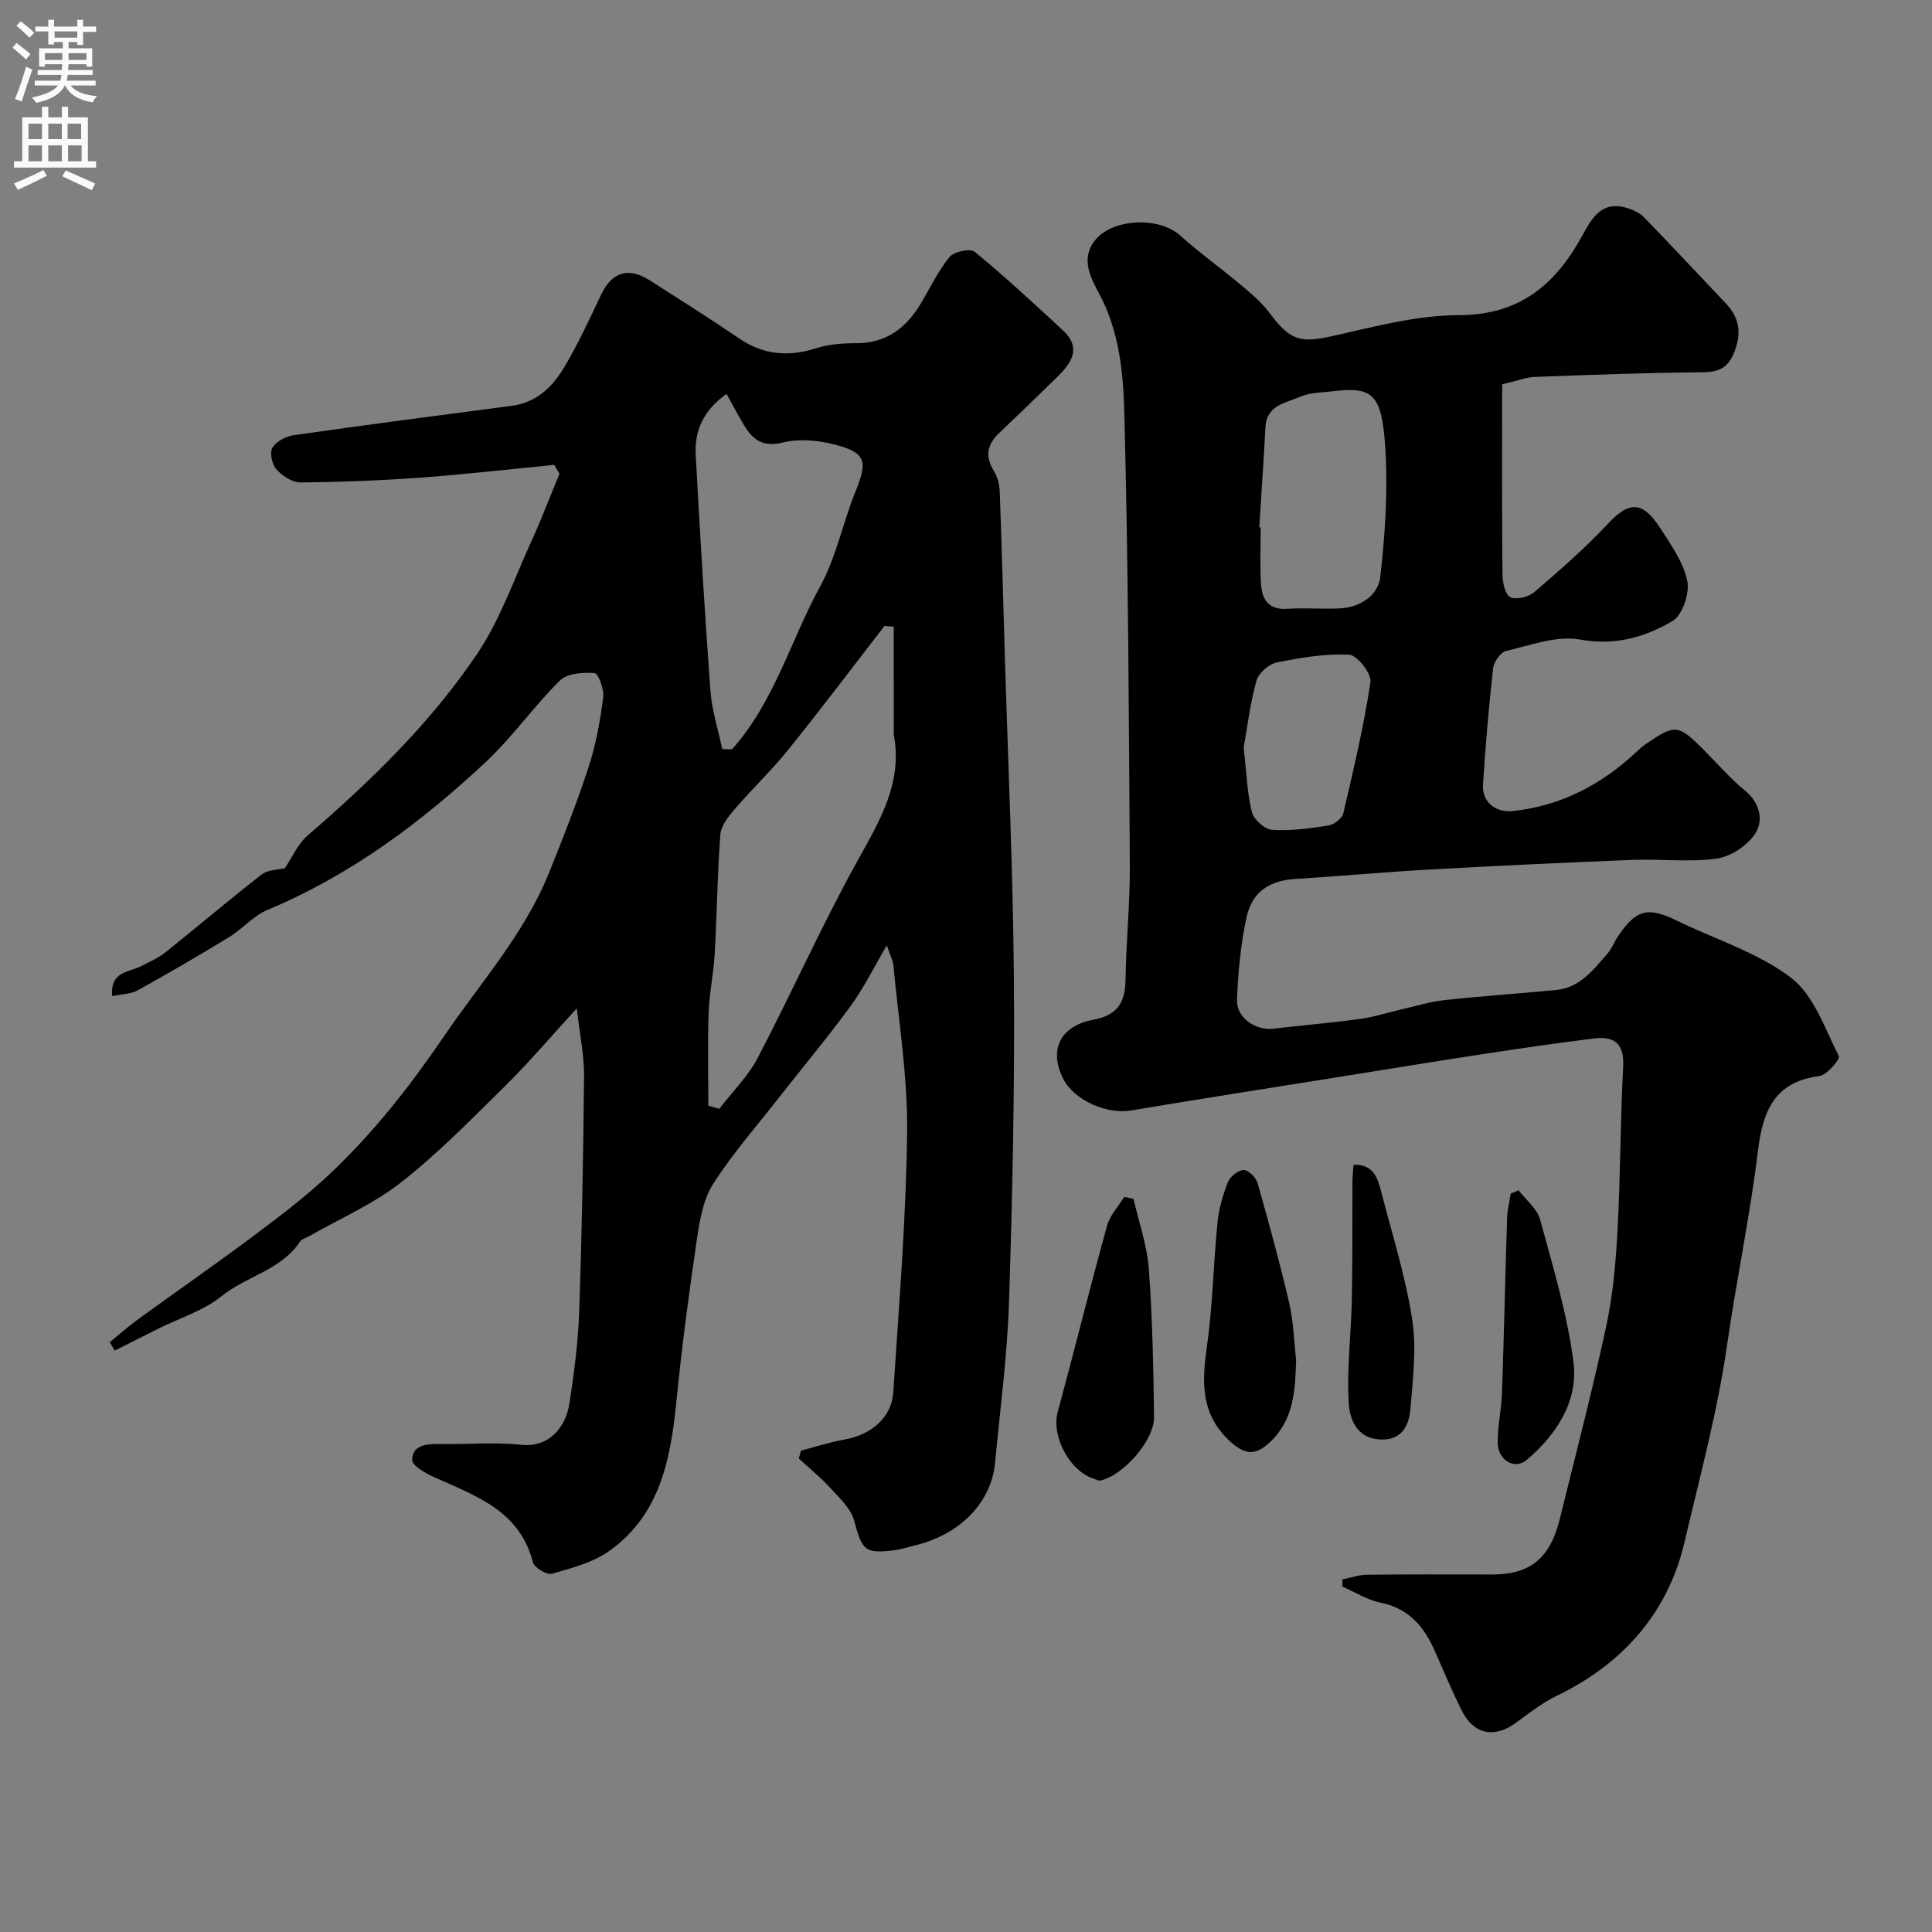 <svg enable-background="new 0 0 400 400" viewBox="0 0 400 400" xmlns="http://www.w3.org/2000/svg"><rect x="0" y="0" width="400" height="400" fill="#808080" stroke="none"/><g fill="#000001"><path d="m119.42 208.76c-5.43 5.92-9.87 11.18-14.74 15.98-7 6.91-13.92 14-21.63 20.05-5.78 4.53-12.76 7.55-19.2 11.23-.57.33-1.37.49-1.69.97-3.9 5.98-11.13 7.19-16.33 11.4-3.68 2.98-8.56 4.46-12.9 6.62-3.06 1.52-6.11 3.07-9.17 4.6-.35-.57-.7-1.13-1.05-1.7 1.92-1.57 3.77-3.24 5.78-4.7 8.05-5.85 16.24-11.51 24.2-17.48 5.51-4.13 11.03-8.33 16-13.06 8.83-8.4 16.32-17.96 23.2-28.07 7.52-11.06 16.58-21.12 21.69-33.69 2.98-7.34 5.87-14.73 8.33-22.26 1.5-4.6 2.35-9.46 2.98-14.27.22-1.66-1.03-4.97-1.78-5.03-2.4-.17-5.66.04-7.18 1.54-5.39 5.31-9.78 11.65-15.29 16.81-13.43 12.58-28.07 23.5-45.25 30.68-2.93 1.22-5.19 3.95-7.97 5.65-6.23 3.8-12.54 7.48-18.93 11.01-1.45.8-3.35.79-5.26 1.19-.45-5.21 3.53-4.91 6.03-6.21 1.71-.89 3.53-1.68 5.02-2.87 6.66-5.32 13.15-10.87 19.89-16.09 1.32-1.03 3.48-.98 4.81-1.31 1.52-2.24 2.67-5.01 4.7-6.76 13.07-11.26 25.43-23.27 35.08-37.57 4.75-7.04 7.62-15.37 11.18-23.18 2.12-4.65 3.94-9.44 5.9-14.17-.37-.61-.74-1.21-1.1-1.82-9.24.9-18.46 1.97-27.72 2.64-8.26.6-16.54.92-24.82.99-1.68.01-3.74-1.34-4.94-2.67-.92-1.02-1.48-3.44-.88-4.48.76-1.31 2.78-2.39 4.38-2.62 15.06-2.15 30.15-4.12 45.23-6.1 5.24-.69 8.55-4.08 10.99-8.24 2.78-4.74 5.11-9.75 7.46-14.73 2.24-4.73 5.64-5.84 10.13-2.97 6.15 3.94 12.34 7.83 18.38 11.95 5.07 3.47 10.27 3.92 16.05 2.07 2.6-.83 5.49-1.04 8.24-1.03 6.31.02 10.43-3.21 13.47-8.33 1.92-3.22 3.54-6.68 5.9-9.54.92-1.11 4.28-1.8 5.19-1.06 6.3 5.18 12.31 10.74 18.3 16.3 3.85 3.58 1.76 6.7-1.14 9.55-4.03 3.96-8.11 7.86-12.19 11.77-2.44 2.34-2.83 4.81-.99 7.77.74 1.19 1.15 2.76 1.2 4.17.42 11.26.72 22.53 1.05 33.8.67 22.54 1.72 45.07 1.89 67.61.17 22.13-.3 44.28-1.01 66.41-.36 11.15-1.85 22.27-2.9 33.4-.78 8.21-7.25 14.79-16.6 17.06-1.42.35-2.83.8-4.27.99-6.13.78-6.66-.02-8.29-6.12-.68-2.55-3.09-4.74-5-6.83-1.98-2.17-4.29-4.03-6.46-6.03.14-.55.29-1.09.43-1.64 3.01-.78 5.98-1.76 9.03-2.3 5.58-1 9.76-4.57 10.1-9.8 1.16-17.96 2.66-35.92 2.86-53.9.13-11.44-1.76-22.91-2.83-34.36-.12-1.24-.77-2.43-1.37-4.26-2.66 4.52-4.73 8.77-7.48 12.54-4.73 6.48-9.89 12.64-14.83 18.96-4.64 5.92-9.64 11.62-13.67 17.93-2.06 3.23-2.77 7.54-3.35 11.48-1.63 11.02-3.1 22.07-4.2 33.15-1.19 12.03-3.26 23.66-13.83 31.26-3.4 2.45-7.85 3.6-11.98 4.79-1.05.3-3.65-1.25-3.93-2.37-2.72-10.61-11.69-13.71-20.21-17.52-1.86-.83-4.79-2.43-4.79-3.66.01-3.02 2.85-3.37 5.55-3.31 5.66.11 11.38-.44 16.98.16 5.9.64 9.29-3.75 10.03-8.59.97-6.32 1.8-12.71 2.02-19.09.56-16.26.85-32.53 1-48.8.04-4.07-.85-8.15-1.5-13.89zm65.62-79.02c-.64-.05-1.28-.09-1.92-.14-6.6 8.53-13.09 17.14-19.85 25.54-3.45 4.29-7.48 8.11-11.07 12.29-1.32 1.54-2.91 3.46-3.05 5.31-.64 8.24-.71 16.51-1.18 24.77-.23 4.09-1.12 8.14-1.26 12.23-.22 6.39-.06 12.79-.06 19.18.75.22 1.5.44 2.26.66 2.7-3.52 5.97-6.73 7.99-10.6 7.01-13.39 13.16-27.24 20.47-40.46 4.65-8.41 9.61-16.35 7.66-26.51-.03-.16.02-.33.02-.5-.01-7.26-.01-14.51-.01-21.77zm-35.5 25.36c.67.01 1.34.02 2.02.03 8.73-9.75 12.12-22.52 18.25-33.73 3.31-6.04 4.67-13.12 7.29-19.58 2.59-6.37 2.21-8.13-4.36-9.8-3.38-.86-7.29-1.24-10.6-.41-4.16 1.04-6.27-.54-8.11-3.59-1.22-2.03-2.31-4.14-3.6-6.47-4.8 3.39-6.66 7.61-6.39 12.63.89 16.3 1.85 32.6 3.05 48.88.3 4.05 1.61 8.03 2.45 12.04z"/><path d="m311 79.57c0 13.25-.05 26.33.07 39.41.02 1.63.56 4.15 1.62 4.66 1.25.59 3.79-.03 4.97-1.05 5.27-4.52 10.54-9.11 15.27-14.18 4.31-4.62 7.11-4.74 10.73.82 2.27 3.49 4.85 7.14 5.67 11.06.54 2.54-1.01 7.1-3.07 8.3-5.71 3.35-11.9 5.14-19.16 3.82-4.82-.87-10.24 1.19-15.29 2.37-1.15.27-2.53 2.27-2.68 3.6-.9 8.01-1.58 16.04-2.09 24.08-.23 3.65 2.66 5.85 6.26 5.45 9.96-1.09 18.31-5.49 25.53-12.26.6-.57 1.22-1.13 1.9-1.59 6.1-4.19 6.69-4.12 12 1.18 2.83 2.83 5.45 5.91 8.53 8.42 3.14 2.56 3.86 6.15 2.21 8.81-1.57 2.52-5.06 4.86-7.99 5.28-5.72.82-11.64.05-17.46.28-14.04.55-28.07 1.22-42.1 2-9.21.51-18.4 1.38-27.6 1.93-5.4.32-9.09 2.58-10.26 8.04-1.2 5.56-1.73 11.32-1.95 17.01-.15 3.68 3.83 6.39 7.49 5.97 6.02-.7 12.06-1.21 18.06-2.03 2.87-.39 5.65-1.33 8.49-1.97 3-.69 5.97-1.6 9.01-1.93 7.67-.83 15.38-1.34 23.07-2.09 4.89-.48 7.64-4.17 10.55-7.49.95-1.08 1.46-2.53 2.28-3.73 3.72-5.49 6.16-6.04 12.14-3.12 7.93 3.87 16.72 6.57 23.6 11.8 4.74 3.6 7.02 10.56 9.92 16.26.3.59-2.48 3.91-4.07 4.11-9.33 1.19-11.71 7.41-12.68 15.45-1.63 13.43-4.46 26.75-6.37 40.06-2.01 13.99-5.68 27.47-8.86 41.06-3.39 14.46-12.72 25.14-26.4 31.72-3.05 1.47-5.79 3.63-8.54 5.64-4.39 3.22-8.7 2.38-11.16-2.56-2.03-4.08-3.79-8.3-5.64-12.48-2.22-5-5.39-8.7-11.17-9.87-2.75-.55-5.28-2.18-7.91-3.33 0-.49 0-.99 0-1.48 1.7-.34 3.41-.95 5.11-.97 8.66-.1 17.33-.05 26-.05 7.78 0 11.93-3.39 13.92-11.53 3.26-13.27 6.73-26.49 9.6-39.85 1.41-6.54 1.99-13.31 2.35-20.01.61-11.25.56-22.54 1.16-33.79.26-4.82-1.89-6.31-6.08-5.79-7.45.93-14.89 1.99-22.31 3.13-10.17 1.55-20.32 3.21-30.48 4.84-14.34 2.29-28.69 4.53-43.01 6.93-4.98.84-11.69-2.06-13.98-6.42-3.1-5.91-.87-11.04 6.11-12.35 5.21-.98 6.67-3.7 6.73-8.5.1-7.77.93-15.54.88-23.3-.2-31.27-.32-62.54-1.14-93.79-.22-8.32-1.01-16.89-5.2-24.74-1.64-3.08-3.92-7.05-.99-10.91 3.57-4.69 13.33-5.12 17.72-1.17 4.01 3.61 8.44 6.77 12.58 10.25 2.13 1.79 4.34 3.63 5.98 5.84 4.27 5.75 6.38 6.24 13.13 4.73 8.59-1.93 17.34-4.28 26.03-4.3 12.6-.02 20-6.33 25.54-16.42 1.97-3.59 3.97-7.28 9.1-5.82 1.34.38 2.79 1.03 3.73 2 5.71 5.87 11.28 11.87 16.92 17.81 2.78 2.93 3.29 6.02 1.81 9.92-1.29 3.38-3.16 4.31-6.66 4.34-11.6.08-23.2.53-34.8.96-1.72.08-3.45.78-6.67 1.53zm-50.28 29.62c.1.01.19.01.29.02 0 3.83-.16 7.66.05 11.48.18 3.26 1.41 5.63 5.45 5.36 3.64-.25 7.33.1 10.98-.1 4.19-.23 7.85-2.7 8.28-6.49 1-8.84 1.61-17.86 1.04-26.72-.73-11.3-2.65-12.71-10.88-11.73-2.27.27-4.71.24-6.73 1.13-2.95 1.29-6.96 1.68-7.2 6.3-.37 6.93-.85 13.84-1.28 20.75zm-3.23 45.61c.6 5.23.71 9.39 1.7 13.33.38 1.54 2.65 3.58 4.17 3.68 3.88.25 7.85-.3 11.72-.91 1.15-.18 2.8-1.46 3.04-2.52 2.11-9.01 4.25-18.04 5.62-27.17.26-1.73-2.76-5.58-4.4-5.66-4.98-.25-10.08.61-15.02 1.62-1.63.33-3.76 2.2-4.19 3.77-1.33 4.83-1.93 9.87-2.64 13.86z"/><path d="m268.35 281.56c-.2 6.18-.41 12.21-5.28 16.89-2.77 2.67-4.95 3.1-8.29.07-6.3-5.74-5.94-12.37-4.89-19.82 1.2-8.46 1.33-17.06 2.18-25.57.28-2.86 1.11-5.74 2.17-8.41.45-1.14 2.13-2.46 3.27-2.48.97-.01 2.53 1.56 2.86 2.71 2.35 8.26 4.62 16.55 6.57 24.91.87 3.8.96 7.79 1.41 11.7z"/><path d="m234.68 248.21c1.1 4.83 2.81 9.61 3.17 14.49.76 10.21.95 20.47 1.08 30.72.06 4.83-6.43 12.11-11.12 13.11-.37.08-.83-.2-1.24-.33-5.15-1.58-8.94-8.85-7.58-13.87 3.47-12.83 6.67-25.74 10.21-38.55.6-2.16 2.34-3.99 3.56-5.98.63.14 1.27.27 1.92.41z"/><path d="m280.23 241.16c4.1-.16 5 2.72 5.74 5.58 2.25 8.77 5.02 17.46 6.4 26.37.94 6.04.15 12.41-.36 18.6-.3 3.62-1.95 6.69-6.58 6.3-4.76-.4-6.02-4.47-6.2-7.66-.4-7.04.5-14.15.65-21.23.17-8.14.08-16.28.13-24.42.01-1.14.14-2.27.22-3.54z"/><path d="m314.41 246.44c1.53 2 3.83 3.8 4.45 6.05 2.65 9.68 5.57 19.4 6.89 29.31 1.1 8.24-3.42 15.15-9.67 20.47-2.5 2.13-5.97.06-6-3.6-.02-3.42.77-6.85.89-10.28.42-12.08.67-24.16 1.06-36.24.05-1.68.49-3.35.75-5.03.55-.23 1.09-.45 1.63-.68z"/></g><path d="m2.6 9.9.8-1c.9.7 1.9 1.4 2.9 2.3l-.9 1.1c-1.1-1-2-1.8-2.8-2.4zm.5 10.6c.9-2.1 1.6-4.3 2.3-6.7.4.2.8.4 1.3.6-.7 2.1-1.5 4.3-2.2 6.6zm.3-15.2.9-.9c1 .8 2 1.6 2.8 2.4l-1 1c-.9-.9-1.8-1.7-2.7-2.5zm12.6-1.2h1.2v1.4h2.7v1.1h-2.7v2.7h-1.2v-.6h-1.8v1.3h4.9v3.8h-1.2v-.5h-3.7c0 .4-.1.9-.1 1.2h5.1v1h-5.2c0 .5-.1.9-.2 1.2h6v1h-5.2c1.1 1.3 2.9 2 5.5 2.2-.4.4-.7.8-.9 1.3-2.9-.5-4.8-1.6-5.7-3.5h-.1c-.8 1.7-2.7 2.9-5.9 3.6-.2-.4-.6-.8-.9-1.1 2.8-.6 4.6-1.4 5.4-2.5h-4.8v-1h5.3c.1-.3.2-.7.2-1.2h-4.9v-1h5c0-.4 0-.8.1-1.2h-3.6v.5h-1.2v-3.8h4.9v-1.3h-1.8v.5h-1.2v-2.7h-2.7v-1h2.7v-1.4h1.2v1.4h4.8zm-6.7 8.3h3.6c0-.4 0-.9 0-1.4h-3.6zm1.9-4.6h4.8v-1.3h-4.7v1.3zm6.7 3.2h-3.7v1.4h3.7v-2.4z" fill="#fafafb"/><path d="m8.7 22.1h1.3v2.2h2.8v-2.2h1.3v2.2h4.1v9.1h1.7v1.3h-17v-1.3h1.7v-9.1h4.1zm.3 13.1.7 1.2c-1.8.9-3.8 1.9-6 2.9-.2-.4-.5-.8-.8-1.3 2.3-1 4.4-1.9 6.1-2.8zm-3.1-6.4h2.8v-3.2h-2.8zm0 4.6h2.8v-3.3h-2.8zm4.1-4.6h2.8v-3.2h-2.8zm0 4.6h2.8v-3.3h-2.8zm3.6 1.9c2.1.9 4.1 1.8 6.1 2.7l-.7 1.4c-2.2-1.1-4.2-2-6.1-2.9zm3.2-9.7h-2.8v3.2h2.8zm-2.7 7.8h2.8v-3.3h-2.8z" fill="#fafafb"/></svg>